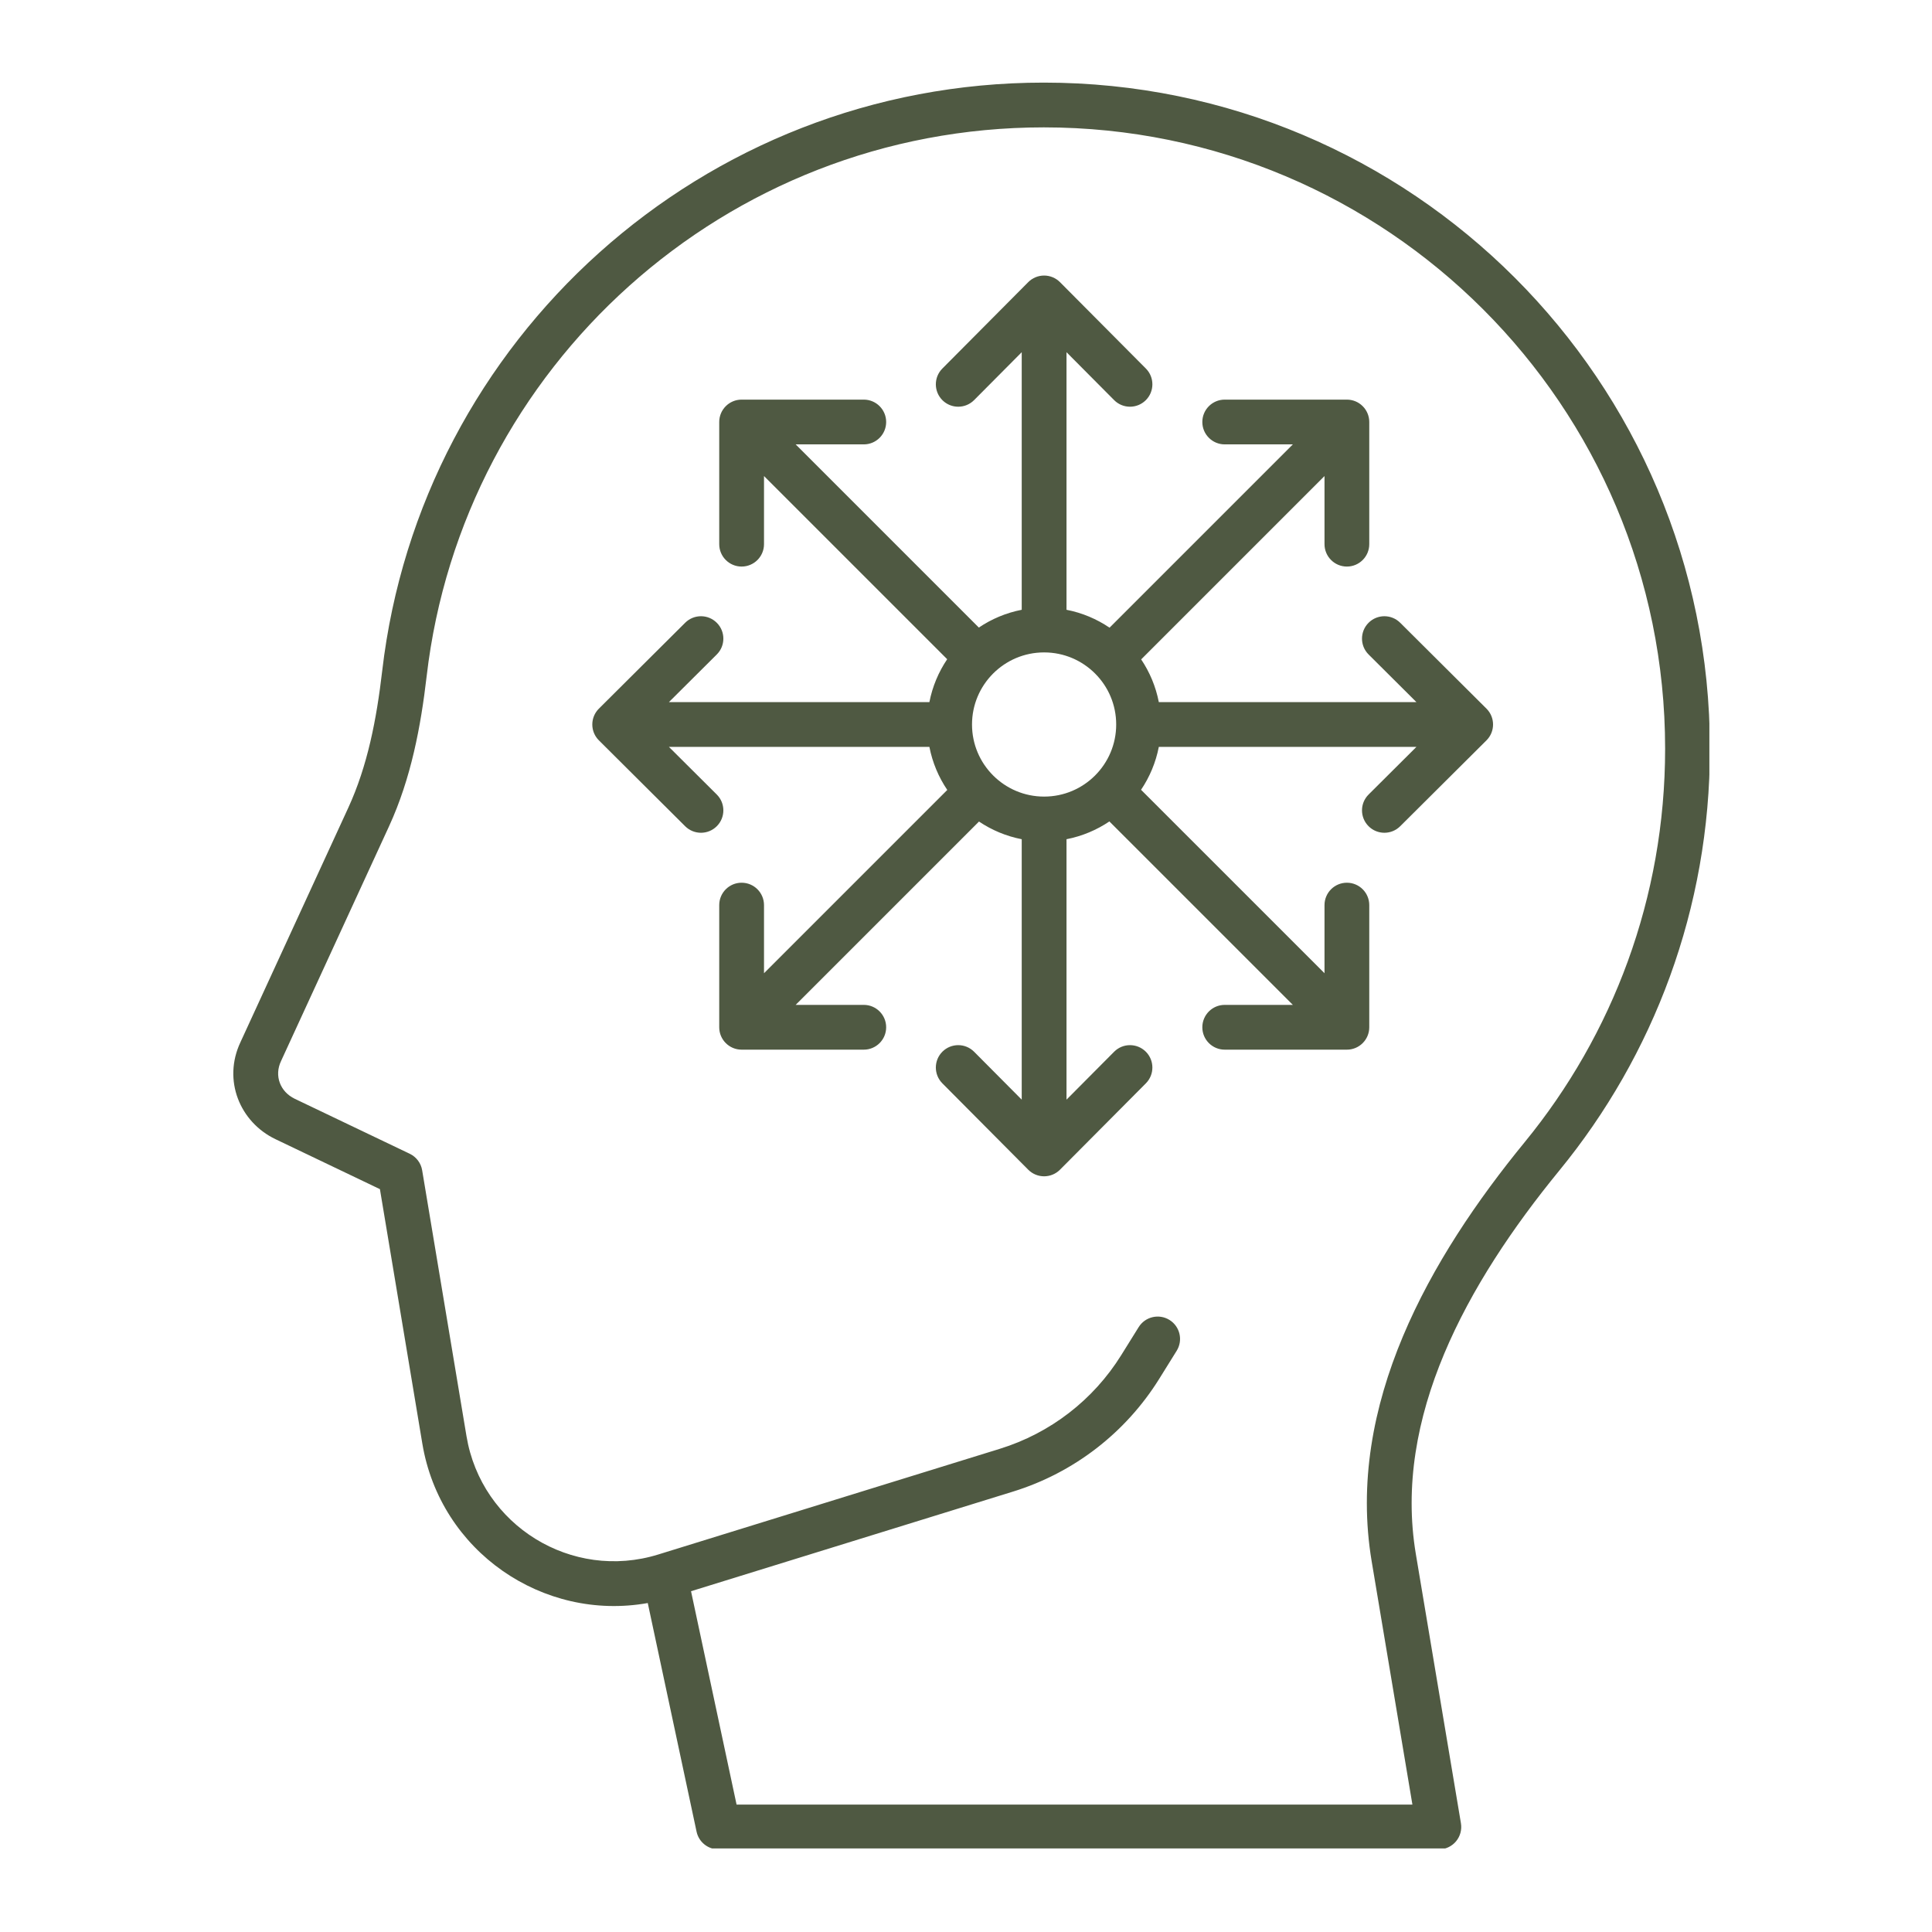 <svg xmlns="http://www.w3.org/2000/svg" xmlns:xlink="http://www.w3.org/1999/xlink" width="500" zoomAndPan="magnify" viewBox="0 0 375 375" height="500" preserveAspectRatio="xMidYMid meet" version="1.0"><defs><clipPath id="b9d0eb5e6f"><path d="M 45 16.035 L 331.789 16.035 L 331.789 358.785 L 45 358.785 Z M 45 16.035 " clip-rule="nonzero"/></clipPath></defs><g clip-path="url(#b9d0eb5e6f)"><path fill="#4f5942" d="M 74.184 130.227 C 81.664 65.934 136.301 16.035 202.602 16.035 C 274.004 16.035 331.891 73.918 331.891 145.32 C 331.891 176.375 320.938 204.883 302.684 227.172 C 284.617 249.242 270.391 275.207 274.812 301.625 L 283.566 353.895 C 283.777 355.156 283.422 356.445 282.598 357.422 C 281.773 358.398 280.559 358.961 279.281 358.961 L 139.453 358.961 C 137.402 358.961 135.629 357.527 135.203 355.52 L 125.73 311.148 C 105.402 314.77 85.465 301.152 81.973 280.195 L 73.742 230.812 L 53.477 221.117 C 46.562 217.812 43.18 209.668 46.684 202.262 L 67.602 156.785 C 71.344 148.652 73.09 139.625 74.184 130.227 Z M 134.129 308.855 L 142.969 350.27 L 274.148 350.27 L 266.242 303.059 C 261.16 272.715 277.57 244.129 295.961 221.668 C 312.988 200.875 323.199 174.297 323.199 145.32 C 323.199 78.719 269.207 24.723 202.602 24.723 C 140.762 24.723 89.793 71.27 82.816 131.23 C 81.684 140.965 79.805 151.055 75.496 160.418 L 54.566 205.914 C 54.559 205.934 54.551 205.949 54.543 205.965 C 53.199 208.797 54.367 211.91 57.227 213.281 L 79.531 223.945 C 80.809 224.559 81.711 225.754 81.941 227.152 L 90.547 278.766 C 93.438 296.113 110.965 306.926 127.766 301.727 L 194.07 281.211 C 203.855 278.184 212.219 271.73 217.629 263.035 L 221.012 257.598 C 222.281 255.559 224.961 254.934 227 256.203 C 229.035 257.469 229.66 260.148 228.391 262.188 L 225.008 267.625 C 218.492 278.098 208.422 285.867 196.641 289.512 Z M 134.129 308.855 " fill-opacity="1" fill-rule="evenodd"/></g><path fill="#4f5942" d="M 202.66 53.484 C 203.816 53.484 204.926 53.945 205.742 54.766 L 222.414 71.535 C 224.105 73.234 224.098 75.988 222.395 77.68 C 220.691 79.371 217.941 79.363 216.25 77.66 L 207.008 68.363 L 207.008 118.359 C 210.055 118.949 212.883 120.152 215.363 121.832 L 250.941 86.254 L 237.719 86.254 C 235.316 86.254 233.371 84.309 233.371 81.91 C 233.371 79.512 235.316 77.566 237.719 77.566 L 261.43 77.566 C 262.582 77.566 263.688 78.023 264.5 78.84 C 265.316 79.652 265.773 80.758 265.773 81.91 L 265.773 105.621 C 265.773 108.023 263.828 109.969 261.43 109.969 C 259.031 109.969 257.086 108.023 257.086 105.621 L 257.086 92.402 L 221.5 127.988 C 223.152 130.449 224.34 133.258 224.926 136.281 L 274.93 136.281 L 265.645 127.035 C 263.941 125.344 263.938 122.59 265.629 120.891 C 267.32 119.188 270.074 119.184 271.773 120.875 L 288.523 137.547 C 289.34 138.359 289.801 139.469 289.801 140.625 C 289.801 141.781 289.34 142.891 288.523 143.703 L 271.773 160.375 C 270.074 162.066 267.32 162.062 265.629 160.359 C 263.938 158.66 263.941 155.906 265.645 154.215 L 274.93 144.969 L 224.926 144.969 C 224.336 148.004 223.145 150.824 221.477 153.297 L 257.086 188.902 L 257.086 175.68 C 257.086 173.281 259.031 171.336 261.43 171.336 C 263.828 171.336 265.773 173.281 265.773 175.68 L 265.773 199.395 C 265.773 200.547 265.316 201.652 264.5 202.465 C 263.688 203.281 262.582 203.738 261.43 203.738 L 237.719 203.738 C 235.316 203.738 233.371 201.793 233.371 199.395 C 233.371 196.992 235.316 195.047 237.719 195.047 L 250.941 195.047 L 215.332 159.441 C 212.859 161.105 210.039 162.301 207.008 162.891 L 207.008 213.441 L 216.25 204.145 C 217.941 202.441 220.691 202.438 222.395 204.125 C 224.098 205.82 224.105 208.57 222.414 210.273 L 205.742 227.039 C 204.926 227.859 203.816 228.32 202.66 228.32 C 201.504 228.32 200.395 227.859 199.578 227.039 L 182.91 210.273 C 181.219 208.57 181.227 205.82 182.926 204.125 C 184.629 202.438 187.379 202.441 189.074 204.145 L 198.316 213.441 L 198.316 162.891 C 195.293 162.305 192.488 161.117 190.023 159.461 L 154.438 195.047 L 167.66 195.047 C 170.059 195.047 172.004 196.992 172.004 199.395 C 172.004 201.793 170.059 203.738 167.66 203.738 L 143.945 203.738 C 141.547 203.738 139.602 201.793 139.602 199.395 L 139.602 175.68 C 139.602 173.281 141.547 171.336 143.945 171.336 C 146.348 171.336 148.293 173.281 148.293 175.68 L 148.293 188.902 L 183.867 153.328 C 182.188 150.848 180.988 148.02 180.395 144.969 L 129.836 144.969 L 139.125 154.215 C 140.824 155.906 140.832 158.66 139.137 160.359 C 137.445 162.062 134.695 162.066 132.992 160.375 L 116.246 143.703 C 115.426 142.891 114.965 141.781 114.965 140.625 C 114.965 139.469 115.426 138.359 116.246 137.547 L 132.992 120.875 C 134.695 119.184 137.445 119.188 139.137 120.891 C 140.832 122.59 140.824 125.344 139.125 127.035 L 129.836 136.281 L 180.395 136.281 C 180.984 133.246 182.18 130.426 183.848 127.953 L 148.293 92.402 L 148.293 105.621 C 148.293 108.023 146.348 109.969 143.945 109.969 C 141.547 109.969 139.602 108.023 139.602 105.621 L 139.602 81.91 C 139.602 79.512 141.547 77.566 143.945 77.566 L 167.66 77.566 C 170.059 77.566 172.004 79.512 172.004 81.91 C 172.004 84.312 170.059 86.254 167.66 86.254 L 154.438 86.254 L 189.992 121.809 C 192.461 120.145 195.281 118.949 198.316 118.359 L 198.316 68.363 L 189.074 77.66 C 187.379 79.363 184.629 79.371 182.926 77.68 C 181.227 75.988 181.219 73.234 182.91 71.535 L 199.578 54.766 C 200.395 53.945 201.504 53.484 202.66 53.484 Z M 202.66 126.633 C 198.797 126.633 195.305 128.195 192.766 130.73 C 190.23 133.27 188.668 136.762 188.668 140.625 C 188.668 144.5 190.238 148 192.789 150.539 C 195.324 153.062 198.809 154.617 202.66 154.617 C 206.527 154.617 210.02 153.055 212.555 150.52 C 215.09 147.98 216.652 144.488 216.652 140.625 C 216.652 136.77 215.102 133.285 212.574 130.75 C 210.035 128.203 206.535 126.633 202.66 126.633 Z M 202.66 126.633 " fill-opacity="1" fill-rule="evenodd"/></svg>